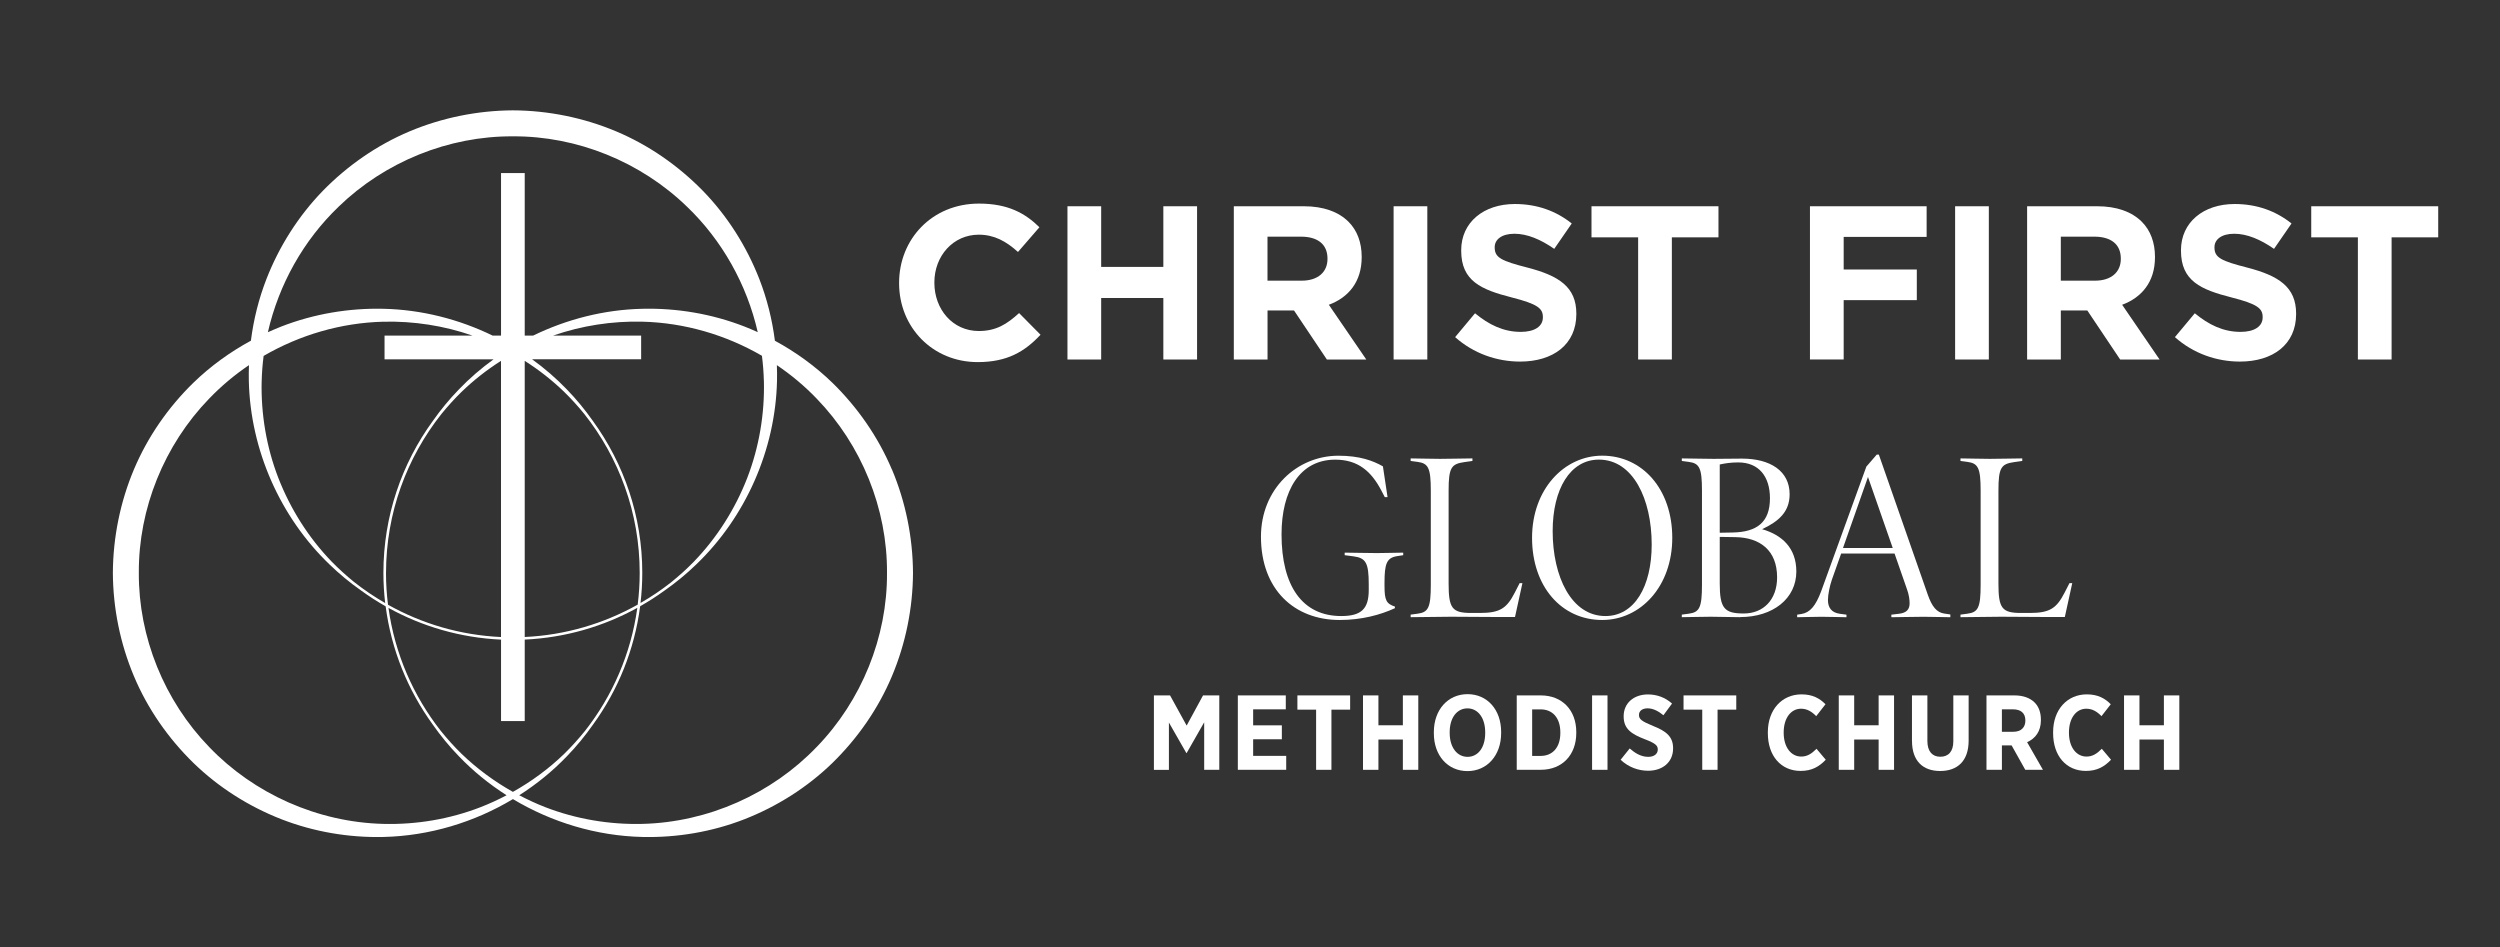 <?xml version="1.0" encoding="UTF-8"?><svg id="Layer_1" xmlns="http://www.w3.org/2000/svg" viewBox="0 0 723 274"><rect x="0" y="0" width="723" height="274" fill="#333333" stroke="none"/><defs><style>.cls-1{fill:#fff;}</style></defs><path class="cls-1" d="M257.93,135.77c-3.98-9.43-9.93-17.97-17.2-25.07-4.96-4.81-10.59-8.88-16.63-12.16-.78-6.1-2.27-12.12-4.52-17.89-3.68-9.4-9.19-18.15-16.29-25.45-7.11-7.27-15.64-13.23-25.08-17.2-9.43-3.97-19.66-6.04-29.9-6.09-10.24.06-20.47,2.13-29.89,6.09-9.43,3.98-17.97,9.93-25.07,17.2-7.08,7.31-12.61,16.05-16.28,25.45-2.24,5.76-3.74,11.78-4.51,17.88-6.04,3.28-11.67,7.35-16.63,12.16-7.28,7.1-13.22,15.64-17.2,25.07-3.97,9.43-6.03,19.66-6.09,29.89.05,10.24,2.12,20.47,6.09,29.9,3.96,9.44,9.93,17.97,17.2,25.08,7.3,7.1,16.05,12.62,25.45,16.29,9.42,3.66,19.53,5.36,29.52,5.13,13.26-.31,26.23-4.23,37.44-10.95,11.21,6.72,24.18,10.64,37.44,10.95,9.99.23,20.1-1.46,29.52-5.13,9.4-3.68,18.15-9.19,25.45-16.29,7.27-7.11,13.23-15.64,17.2-25.08,3.97-9.43,6.04-19.66,6.09-29.9-.06-10.24-2.13-20.47-6.09-29.89ZM97.92,59.78c13.42-13.01,31.84-20.46,50.4-20.35,18.56-.11,36.97,7.35,50.38,20.36,10.11,9.69,17.29,22.46,20.44,36.27-1.28-.58-2.56-1.13-3.87-1.64-9.42-3.66-19.52-5.36-29.51-5.12-11.01.25-21.82,3-31.59,7.76h-2.42v-47.01h-6.85v47.01h-2.42c-9.77-4.76-20.58-7.51-31.59-7.76-9.99-.23-20.1,1.47-29.51,5.12-1.32.52-2.62,1.08-3.91,1.66,3.15-13.83,10.33-26.61,20.46-36.3ZM220.92,110.18c.23,9.51-1.37,19.11-4.83,28.07-3.48,8.94-8.73,17.27-15.47,24.23-2.08,2.14-4.31,4.13-6.64,6.01-2.76,2.17-5.68,4.13-8.74,5.89.33-2.86.51-5.77.51-8.72,0-16.42-5.33-31.61-14.32-43.97-2.26-3.21-4.76-6.26-7.51-9.08-3.07-3.2-6.44-6.1-10.04-8.71h31.54v-6.85h-25.45c8.3-2.89,17.08-4.23,25.78-4.02,12.23.3,24.18,3.82,34.6,9.86.31,2.41.5,4.84.56,7.27ZM75.68,110.18c.06-2.43.25-4.85.56-7.25,10.43-6.06,22.4-9.59,34.64-9.89,8.71-.21,17.49,1.13,25.78,4.02h-25.45v6.85h31.54c-3.6,2.61-6.97,5.51-10.04,8.71-2.75,2.83-5.25,5.87-7.51,9.08-9,12.36-14.32,27.55-14.32,43.97,0,2.95.18,5.87.51,8.73-3.18-1.83-6.21-3.88-9.07-6.15-2.21-1.81-4.34-3.72-6.33-5.76-6.75-6.96-11.99-15.29-15.48-24.23-3.47-8.96-5.07-18.57-4.84-28.08ZM111.64,165.67c0-17.36,6.02-33.33,16.05-45.98,1.81-2.21,3.72-4.34,5.76-6.33,3.5-3.39,7.35-6.4,11.44-9v79.87c-11.82-.54-22.93-3.87-32.68-9.34-.38-3.02-.58-6.09-.58-9.21ZM144.9,184.97v23.57h6.85v-23.57c11.76-.54,22.81-3.81,32.56-9.18-1.83,13.29-7.19,25.46-15.1,35.55-1.88,2.33-3.88,4.55-6.01,6.64-4.46,4.32-9.48,8.01-14.87,11.03-5.38-3.02-10.41-6.72-14.87-11.03-2.14-2.08-4.13-4.31-6.01-6.64-7.91-10.08-13.27-22.25-15.1-35.53,9.74,5.37,20.8,8.63,32.55,9.17ZM151.75,184.22v-79.86c4.1,2.6,7.94,5.61,11.44,9,2.04,1.99,3.96,4.11,5.76,6.33,10.03,12.65,16.05,28.62,16.05,45.98,0,3.11-.2,6.18-.58,9.19-9.75,5.47-20.86,8.81-32.68,9.36ZM138.96,233.44c-8.96,3.47-18.56,5.07-28.07,4.83-19.06-.47-37.46-8.73-50.38-22.22-13.01-13.42-20.46-31.82-20.36-50.38-.11-18.56,7.34-36.98,20.35-50.4,3.47-3.62,7.34-6.85,11.5-9.67-.05,1.53-.08,3.05-.04,4.57.46,20.03,9.13,39.44,23.32,53.05,2.83,2.75,5.87,5.25,9.08,7.51,2.3,1.67,4.69,3.22,7.17,4.62,1.64,12.62,6.44,24.27,13.57,34.12,2.29,3.27,4.82,6.37,7.62,9.25,4.11,4.29,8.76,8.06,13.78,11.27-2.45,1.29-4.97,2.45-7.54,3.45ZM236.15,216.05c-12.92,13.49-31.33,21.75-50.38,22.22-9.51.23-19.11-1.37-28.07-4.83-2.57-1-5.08-2.17-7.54-3.45,5.03-3.21,9.67-6.98,13.78-11.27,2.79-2.87,5.33-5.98,7.62-9.25,7.14-9.86,11.93-21.51,13.57-34.14,2.42-1.37,4.75-2.87,6.99-4.49,3.27-2.29,6.37-4.82,9.25-7.62,14.19-13.6,22.87-33.01,23.34-53.05.04-1.52.01-3.05-.04-4.57,4.16,2.82,8.03,6.05,11.5,9.67,13.01,13.42,20.46,31.84,20.35,50.4.11,18.56-7.35,36.97-20.36,50.38Z"/><path class="cls-1" d="M405.82,160.56l-1.74.27c-3.08.47-3.68,2.21-3.68,7.76v.87c0,4.15.54,5.15,3.01,5.96v.47c-4.22,1.94-9.64,3.41-15.99,3.41-13.12,0-22.75-8.83-22.75-24.09,0-13.79,10.37-23.42,22.42-23.42,6.15,0,10.04,1.47,12.85,3.08l1.34,8.9h-.8l-1.01-1.94c-2.88-5.48-6.69-8.9-13.32-8.9-10.24,0-15.53,8.97-15.53,21.61,0,14.92,6.02,23.62,17.26,23.62,5.82,0,7.96-2.07,7.96-7.56v-1.61c0-6.16-.8-7.63-4.42-8.1l-2.54-.33v-.74c1.27,0,7.03.13,9.37.13s6.22-.13,7.56-.13v.74Z"/><path class="cls-1" d="M440.28,168.66l-2.14,9.77h-6.56c-3.61,0-9.57-.07-11.91-.07s-10.44.13-11.71.13v-.74l2.01-.27c3.08-.4,3.82-1.74,3.82-8.3v-27.3c0-6.56-.74-7.9-3.82-8.3l-2.01-.27v-.74c1.27,0,6.22.13,8.5.13s8.16-.13,9.37-.13v.74l-2.34.33c-3.75.54-4.55,1.54-4.55,8.23v26.9c0,7.16,1,8.5,6.56,8.5h2.48c5.82,0,7.76-1.34,10.1-5.89l1.4-2.74h.8Z"/><path class="cls-1" d="M463.35,179.3c-11.78,0-20.28-9.71-20.28-23.76s9.3-23.76,20.28-23.76c11.64,0,20.27,9.7,20.27,23.76s-9.17,23.76-20.27,23.76ZM462.41,132.92c-8.3,0-13.38,8.5-13.38,20.68,0,13.18,5.42,24.56,15.26,24.56,8.37,0,13.38-8.5,13.38-20.68,0-13.18-5.42-24.56-15.26-24.56Z"/><path class="cls-1" d="M503.24,178.49c-2.21,0-6.22-.13-8.5-.13s-7.09.13-8.36.13v-.74l2.01-.27c3.08-.4,3.82-1.74,3.82-8.3v-27.3c0-6.56-.74-7.9-3.82-8.3l-2.01-.27v-.74c1.27,0,6.96.13,9.24.13s5.29-.07,8.16-.07c8.23,0,13.78,3.61,13.78,10.31,0,5.08-3.14,7.83-7.96,10.1,5.75,1.67,9.9,5.42,9.9,12.24,0,7.83-6.76,13.18-16.26,13.18ZM502.7,133.73c-2.14,0-3.88.27-5.35.6v19.74l3.75-.07c6.89-.13,10.77-2.87,10.77-9.9,0-6.22-3.14-10.37-9.17-10.37ZM501.9,155.34l-4.55-.07v13.52c0,7.16,1.34,8.63,6.96,8.63s9.63-3.95,9.63-10.44c0-7.9-5.02-11.51-12.04-11.64Z"/><path class="cls-1" d="M547.92,160.09h-15.46l-2.68,7.56c-.6,1.74-1.14,4.28-1.14,5.89,0,2.21,1.07,3.61,3.35,3.95l2.01.27v.74c-1.21,0-4.95-.13-7.23-.13s-5.76.13-7.03.13v-.74l1.27-.2c2.41-.4,4.08-2.28,5.69-6.62l13.05-36,3.01-3.48h.6l14.12,40.42c1.27,3.68,2.68,5.22,4.75,5.55l1.81.27v.8c-1.27,0-5.35-.13-7.69-.13s-8.17.13-9.37.13v-.74l2.27-.27c2.14-.26,3.01-1.27,3.01-3.01,0-1.07-.2-2.54-.74-4.01l-3.61-10.37ZM532.99,158.49h14.39l-7.16-20.54-7.23,20.54Z"/><path class="cls-1" d="M599.29,168.66l-2.14,9.77h-6.56c-3.61,0-9.57-.07-11.91-.07s-10.44.13-11.71.13v-.74l2.01-.27c3.08-.4,3.82-1.74,3.82-8.3v-27.3c0-6.56-.74-7.9-3.82-8.3l-2.01-.27v-.74c1.27,0,6.22.13,8.5.13s8.16-.13,9.37-.13v.74l-2.34.33c-3.75.54-4.55,1.54-4.55,8.23v26.9c0,7.16,1,8.5,6.56,8.5h2.48c5.82,0,7.76-1.34,10.1-5.89l1.4-2.74h.8Z"/><path class="cls-1" d="M333.71,201.11h4.67l4.8,8.73,4.74-8.73h4.7v21.52h-4.37v-13.74l-5.07,8.89h-.09l-5.04-8.82v13.68h-4.34v-21.52Z"/><path class="cls-1" d="M357.99,201.11h13.86v4.02h-9.44v4.64h8.3v4.03h-8.3v4.8h9.56v4.02h-13.99v-21.52Z"/><path class="cls-1" d="M380.62,205.23h-5.41v-4.12h15.25v4.12h-5.41v17.4h-4.43v-17.4Z"/><path class="cls-1" d="M394.18,201.11h4.46v8.64h7.07v-8.64h4.46v21.52h-4.46v-8.76h-7.07v8.76h-4.46v-21.52Z"/><path class="cls-1" d="M414.67,212.09v-.37c0-6.45,4.06-10.97,9.75-10.97s9.71,4.49,9.71,10.91v.37c0,6.42-4.05,10.97-9.74,10.97s-9.72-4.49-9.72-10.91ZM429.52,212v-.22c0-4.25-2.15-6.92-5.13-6.92s-5.14,2.64-5.14,6.88v.22c0,4.25,2.18,6.92,5.17,6.92s5.1-2.64,5.1-6.88Z"/><path class="cls-1" d="M438.64,201.11h6.95c6.24,0,10.27,4.31,10.27,10.6v.28c0,6.3-4.03,10.63-10.27,10.63h-6.95v-21.52ZM443.1,205.14v13.47h2.46c3.38,0,5.69-2.37,5.69-6.64v-.15c0-4.28-2.31-6.67-5.69-6.67h-2.46Z"/><path class="cls-1" d="M460.43,201.11h4.46v21.52h-4.46v-21.52Z"/><path class="cls-1" d="M468.67,219.74l2.64-3.29c1.44,1.26,3.19,2.43,5.35,2.43,1.72,0,2.77-.86,2.77-2.12v-.03c0-1.08-.62-1.75-3.69-2.92-3.81-1.48-6.18-2.92-6.18-6.61v-.07c0-3.75,2.89-6.3,7.04-6.3,2.52,0,4.98.86,6.95,2.64l-2.49,3.38c-1.35-1.11-2.92-2-4.58-2-1.54,0-2.49.77-2.49,1.88v.03c0,1.23.74,1.81,4.09,3.19,3.75,1.48,5.78,3.07,5.78,6.43v.06c0,3.99-3.04,6.46-7.22,6.46-2.73,0-5.6-.96-7.96-3.17Z"/><path class="cls-1" d="M492.29,205.23h-5.41v-4.12h15.25v4.12h-5.41v17.4h-4.43v-17.4Z"/><path class="cls-1" d="M511.26,212.03v-.28c0-6.51,4.06-10.94,9.75-10.94,3.2,0,5.26,1.17,6.92,2.86l-2.68,3.44c-1.29-1.32-2.64-2.15-4.4-2.15-2.89,0-5.01,2.68-5.01,6.86v.09c0,4.28,2.21,6.89,5.07,6.89,1.72,0,2.98-.8,4.43-2.25l2.67,3.17c-1.94,2-3.99,3.23-7.28,3.23-5.66,0-9.47-4.34-9.47-10.91Z"/><path class="cls-1" d="M531.77,201.11h4.46v8.64h7.07v-8.64h4.46v21.52h-4.46v-8.76h-7.07v8.76h-4.46v-21.52Z"/><path class="cls-1" d="M552.94,214.27v-13.16h4.46v13.19c0,3.04,1.45,4.55,3.75,4.55s3.75-1.48,3.75-4.46v-13.28h4.43v13.07c0,5.93-3.26,8.79-8.24,8.79s-8.14-2.89-8.14-8.7Z"/><path class="cls-1" d="M574.5,201.11h8.08c2.49,0,4.49.71,5.84,2.06,1.17,1.17,1.81,2.86,1.81,4.98v.13c0,3.25-1.63,5.32-3.99,6.36l4.58,7.99h-5.11l-3.96-7.07h-2.8v7.07h-4.46v-21.52ZM582.24,211.63c2.28,0,3.5-1.29,3.5-3.23v-.03c0-2.15-1.32-3.23-3.59-3.23h-3.2v6.49h3.29Z"/><path class="cls-1" d="M593.76,212.03v-.28c0-6.51,4.06-10.94,9.75-10.94,3.2,0,5.26,1.17,6.92,2.86l-2.68,3.44c-1.29-1.32-2.64-2.15-4.4-2.15-2.89,0-5.01,2.68-5.01,6.86v.09c0,4.28,2.21,6.89,5.07,6.89,1.72,0,2.98-.8,4.43-2.25l2.67,3.17c-1.94,2-3.99,3.23-7.28,3.23-5.66,0-9.47-4.34-9.47-10.91Z"/><path class="cls-1" d="M614.27,201.11h4.46v8.64h7.07v-8.64h4.46v21.52h-4.46v-8.76h-7.07v8.76h-4.46v-21.52Z"/><path class="cls-1" d="M260.02,81.93v-.13c0-12.6,9.5-22.92,23.11-22.92,8.36,0,13.36,2.79,17.47,6.84l-6.2,7.15c-3.42-3.1-6.9-5-11.33-5-7.47,0-12.85,6.2-12.85,13.8v.13c0,7.6,5.25,13.93,12.85,13.93,5.07,0,8.17-2.03,11.65-5.19l6.2,6.27c-4.56,4.87-9.62,7.91-18.17,7.91-13.04,0-22.73-10.07-22.73-22.79Z"/><path class="cls-1" d="M308.71,59.65h9.75v17.54h17.98v-17.54h9.75v44.32h-9.75v-17.79h-17.98v17.79h-9.75v-44.32Z"/><path class="cls-1" d="M356.82,59.65h20.26c5.63,0,10,1.58,12.92,4.49,2.47,2.47,3.8,5.95,3.8,10.13v.13c0,7.15-3.86,11.65-9.5,13.74l10.83,15.83h-11.4l-9.5-14.18h-7.66v14.18h-9.75v-44.32ZM376.44,81.17c4.75,0,7.47-2.53,7.47-6.27v-.13c0-4.18-2.91-6.33-7.66-6.33h-9.69v12.73h9.88Z"/><path class="cls-1" d="M403.03,59.65h9.75v44.32h-9.75v-44.32Z"/><path class="cls-1" d="M420.82,97.5l5.76-6.9c3.99,3.29,8.17,5.38,13.23,5.38,3.99,0,6.39-1.58,6.39-4.18v-.13c0-2.47-1.52-3.74-8.93-5.63-8.93-2.28-14.69-4.75-14.69-13.55v-.13c0-8.04,6.46-13.36,15.51-13.36,6.46,0,11.96,2.03,16.46,5.63l-5.06,7.34c-3.92-2.72-7.79-4.37-11.52-4.37s-5.7,1.71-5.7,3.86v.13c0,2.91,1.9,3.86,9.56,5.82,8.99,2.34,14.05,5.57,14.05,13.29v.13c0,8.8-6.71,13.74-16.27,13.74-6.71,0-13.49-2.34-18.8-7.09Z"/><path class="cls-1" d="M473.75,68.64h-13.49v-8.99h36.72v8.99h-13.48v35.33h-9.75v-35.33Z"/><path class="cls-1" d="M523.44,59.65h33.74v8.86h-23.99v9.43h21.15v8.86h-21.15v17.16h-9.75v-44.32Z"/><path class="cls-1" d="M565.42,59.65h9.75v44.32h-9.75v-44.32Z"/><path class="cls-1" d="M586.25,59.65h20.26c5.63,0,10,1.58,12.91,4.49,2.47,2.47,3.8,5.95,3.8,10.13v.13c0,7.15-3.86,11.65-9.5,13.74l10.83,15.83h-11.4l-9.5-14.18h-7.66v14.18h-9.75v-44.32ZM605.87,81.17c4.75,0,7.47-2.53,7.47-6.27v-.13c0-4.18-2.91-6.33-7.66-6.33h-9.69v12.73h9.88Z"/><path class="cls-1" d="M628.98,97.5l5.76-6.9c3.99,3.29,8.17,5.38,13.23,5.38,3.99,0,6.39-1.58,6.39-4.18v-.13c0-2.47-1.52-3.74-8.93-5.63-8.93-2.28-14.69-4.75-14.69-13.55v-.13c0-8.04,6.46-13.36,15.51-13.36,6.46,0,11.96,2.03,16.46,5.63l-5.06,7.34c-3.92-2.72-7.79-4.37-11.52-4.37s-5.7,1.71-5.7,3.86v.13c0,2.91,1.9,3.86,9.56,5.82,8.99,2.34,14.05,5.57,14.05,13.29v.13c0,8.8-6.71,13.74-16.27,13.74-6.71,0-13.49-2.34-18.8-7.09Z"/><path class="cls-1" d="M681.9,68.64h-13.49v-8.99h36.72v8.99h-13.48v35.33h-9.75v-35.33Z"/></svg>